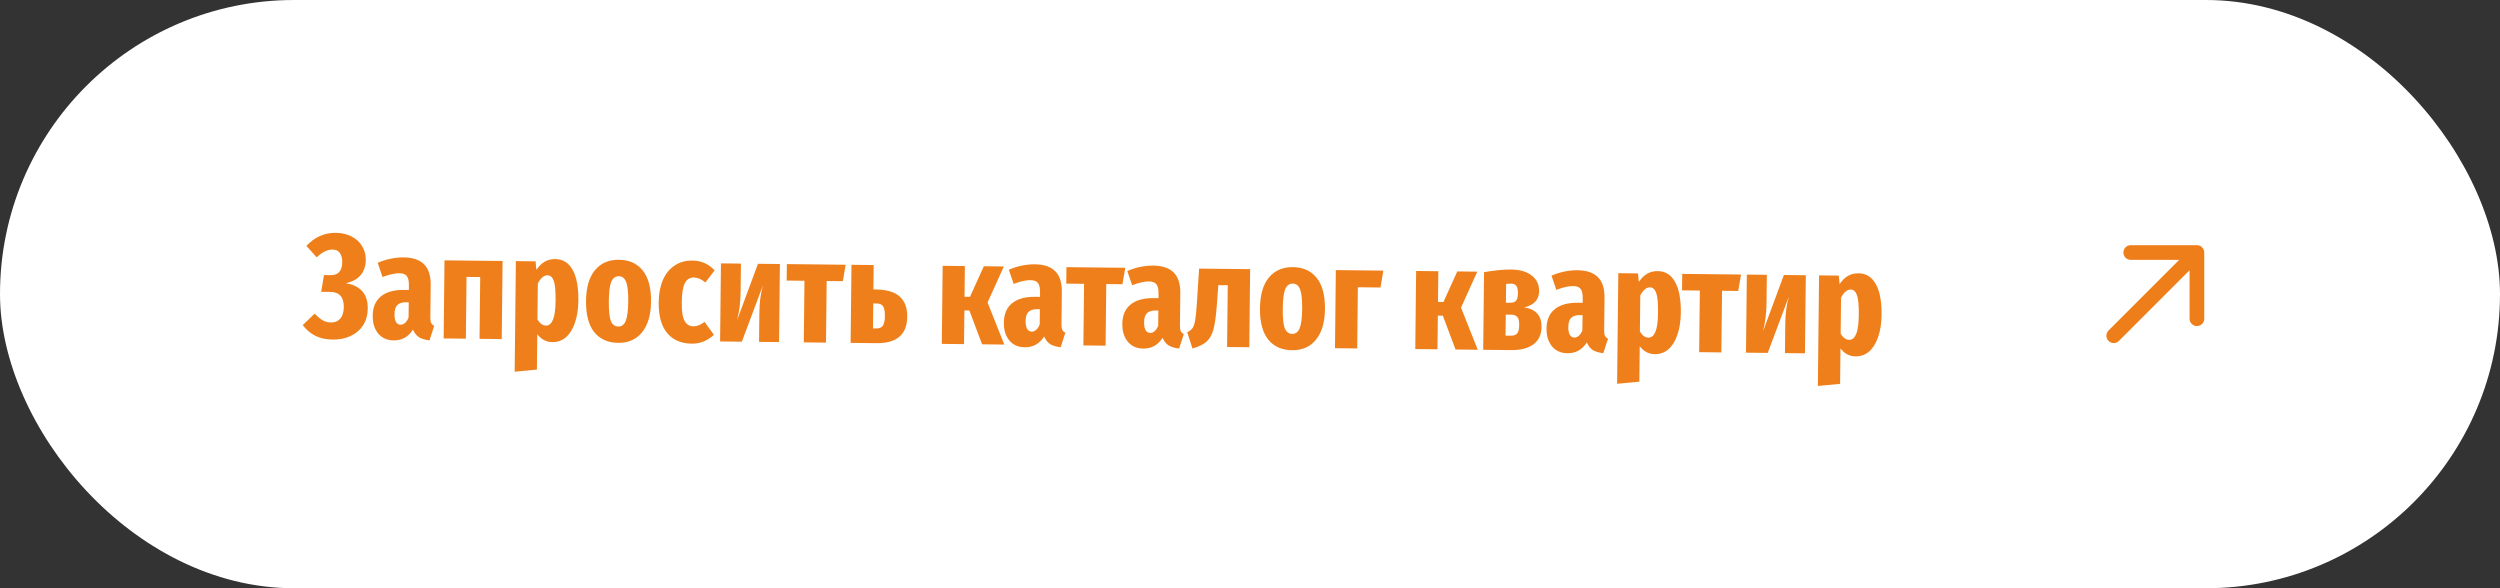 <?xml version="1.0" encoding="UTF-8"?> <svg xmlns="http://www.w3.org/2000/svg" width="340" height="80" viewBox="0 0 340 80" fill="none"><rect x="0" y="0" width="340" height="80" fill="#333333" stroke="none"/><rect width="340" height="80" rx="40" fill="white"></rect><path d="M45.249 46.182C44.343 46.172 43.558 46.004 42.895 45.676C42.245 45.349 41.67 44.863 41.171 44.218L42.788 42.655C43.197 43.073 43.567 43.377 43.898 43.567C44.243 43.758 44.615 43.855 45.015 43.859C45.548 43.865 45.97 43.69 46.281 43.333C46.591 42.963 46.75 42.445 46.758 41.779C46.773 40.405 46.16 39.712 44.92 39.698L43.68 39.685L44.065 37.409L45.005 37.419C45.512 37.425 45.894 37.275 46.15 36.971C46.407 36.668 46.538 36.229 46.545 35.656C46.55 35.149 46.448 34.741 46.238 34.432C46.028 34.11 45.69 33.946 45.223 33.941C44.53 33.934 43.813 34.286 43.072 34.998L41.669 33.442C42.788 32.241 44.122 31.649 45.668 31.666C46.495 31.675 47.213 31.843 47.823 32.169C48.446 32.483 48.921 32.922 49.248 33.485C49.589 34.036 49.756 34.657 49.748 35.351C49.739 36.164 49.512 36.848 49.066 37.403C48.62 37.945 47.936 38.318 47.013 38.521C47.998 38.665 48.748 39.027 49.262 39.606C49.776 40.171 50.027 40.961 50.016 41.974C50.006 42.827 49.798 43.578 49.391 44.227C48.984 44.863 48.419 45.35 47.695 45.689C46.985 46.028 46.169 46.192 45.249 46.182ZM58.526 43.187C58.523 43.52 58.56 43.768 58.638 43.928C58.717 44.089 58.855 44.218 59.054 44.313L58.413 46.286C57.84 46.227 57.368 46.088 56.997 45.871C56.639 45.64 56.363 45.29 56.168 44.822C55.544 45.815 54.666 46.305 53.532 46.293C52.652 46.283 51.956 45.976 51.442 45.37C50.929 44.751 50.678 43.941 50.689 42.941C50.701 41.782 51.071 40.906 51.797 40.313C52.524 39.708 53.581 39.413 54.967 39.428L55.607 39.435L55.613 38.875C55.62 38.235 55.525 37.794 55.328 37.552C55.144 37.297 54.805 37.166 54.312 37.161C53.699 37.154 52.937 37.326 52.026 37.676L51.367 35.748C51.917 35.501 52.499 35.314 53.114 35.188C53.742 35.061 54.336 35.001 54.896 35.007C56.149 35.021 57.079 35.338 57.685 35.958C58.292 36.564 58.589 37.494 58.575 38.748L58.526 43.187ZM54.475 44.163C54.702 44.166 54.91 44.081 55.098 43.91C55.287 43.739 55.443 43.493 55.566 43.175L55.589 41.115L55.229 41.111C54.682 41.105 54.281 41.234 54.025 41.498C53.782 41.749 53.657 42.154 53.651 42.714C53.646 43.181 53.716 43.541 53.859 43.796C54.004 44.038 54.209 44.16 54.475 44.163ZM65.216 46.081L65.308 37.681L63.448 37.661L63.356 46.06L60.336 46.027L60.452 35.408L68.352 35.494L68.236 46.114L65.216 46.081ZM75.522 35.233C76.562 35.244 77.35 35.739 77.886 36.718C78.422 37.684 78.68 39.074 78.66 40.887C78.648 42.034 78.49 43.039 78.188 43.902C77.898 44.752 77.491 45.408 76.966 45.869C76.441 46.317 75.825 46.537 75.119 46.529C74.292 46.52 73.609 46.159 73.07 45.446L73.018 50.266L69.994 50.553L70.159 35.514L72.838 35.543L72.946 36.705C73.298 36.188 73.682 35.812 74.098 35.577C74.514 35.342 74.989 35.227 75.522 35.233ZM74.263 44.279C74.663 44.284 74.973 44.027 75.192 43.51C75.424 42.992 75.547 42.12 75.56 40.893C75.575 39.573 75.491 38.672 75.31 38.19C75.129 37.695 74.844 37.445 74.458 37.441C73.978 37.436 73.54 37.804 73.146 38.547L73.092 43.447C73.419 43.997 73.81 44.274 74.263 44.279ZM84.182 35.327C85.569 35.342 86.643 35.828 87.406 36.783C88.183 37.738 88.561 39.155 88.54 41.035C88.52 42.835 88.112 44.224 87.314 45.202C86.53 46.167 85.445 46.642 84.058 46.627C82.672 46.611 81.591 46.126 80.814 45.171C80.051 44.203 79.68 42.785 79.701 40.919C79.721 39.092 80.123 37.703 80.906 36.752C81.704 35.787 82.796 35.312 84.182 35.327ZM84.158 37.567C83.691 37.562 83.348 37.818 83.129 38.336C82.924 38.84 82.814 39.713 82.8 40.953C82.787 42.232 82.877 43.127 83.071 43.636C83.279 44.145 83.616 44.402 84.083 44.407C84.549 44.412 84.885 44.162 85.091 43.658C85.31 43.14 85.426 42.255 85.44 41.001C85.454 39.735 85.357 38.847 85.149 38.338C84.955 37.829 84.624 37.572 84.158 37.567ZM94.164 35.436C94.778 35.443 95.33 35.556 95.821 35.775C96.312 35.993 96.768 36.325 97.19 36.77L95.932 38.416C95.39 37.97 94.872 37.744 94.379 37.739C93.832 37.733 93.423 37.982 93.151 38.486C92.879 38.976 92.736 39.861 92.722 41.141C92.709 42.354 92.839 43.196 93.114 43.665C93.389 44.135 93.78 44.373 94.287 44.378C94.553 44.381 94.8 44.337 95.028 44.246C95.256 44.156 95.517 43.998 95.813 43.775L97.094 45.529C96.218 46.346 95.214 46.749 94.081 46.736C92.641 46.72 91.526 46.242 90.736 45.3C89.947 44.344 89.562 42.953 89.582 41.127C89.595 39.94 89.786 38.922 90.155 38.073C90.538 37.21 91.072 36.556 91.757 36.11C92.442 35.651 93.244 35.426 94.164 35.436ZM105.951 46.526L103.231 46.496L103.273 42.676C103.282 41.877 103.323 41.184 103.396 40.598C103.482 39.999 103.602 39.407 103.755 38.822L100.891 46.471L97.932 46.438L98.048 35.819L100.768 35.849L100.725 39.708C100.71 41.068 100.55 42.347 100.243 43.543L103.087 35.874L106.067 35.907L105.951 46.526ZM115.011 36.004L114.626 38.24L112.427 38.216L112.335 46.596L109.315 46.563L109.407 38.183L106.987 38.157L107.011 35.917L115.011 36.004ZM119.104 39.369C120.584 39.386 121.667 39.704 122.354 40.325C123.054 40.946 123.397 41.863 123.384 43.076C123.357 45.503 121.964 46.701 119.204 46.671L115.684 46.632L115.801 36.013L118.82 36.046L118.784 39.366L119.104 39.369ZM119.186 44.67C119.586 44.675 119.874 44.558 120.05 44.32C120.239 44.069 120.338 43.63 120.344 43.003C120.351 42.363 120.27 41.916 120.099 41.66C119.942 41.405 119.643 41.275 119.203 41.27L118.763 41.266L118.726 44.666L119.186 44.67ZM136.522 36.24L134.308 41.136L136.585 46.861L133.566 46.828L131.836 42.229L131.156 42.221L131.106 46.801L128.086 46.768L128.202 36.149L131.222 36.182L131.176 40.361L131.916 40.37L133.802 36.21L136.522 36.24ZM144.361 44.126C144.358 44.459 144.395 44.706 144.473 44.867C144.551 45.028 144.69 45.156 144.889 45.252L144.247 47.225C143.675 47.165 143.203 47.027 142.832 46.809C142.474 46.579 142.198 46.229 142.003 45.76C141.379 46.753 140.5 47.244 139.367 47.231C138.487 47.222 137.79 46.914 137.277 46.308C136.764 45.69 136.512 44.88 136.523 43.88C136.536 42.72 136.906 41.844 137.632 41.252C138.359 40.647 139.415 40.352 140.802 40.367L141.442 40.374L141.448 39.814C141.455 39.174 141.36 38.733 141.163 38.49C140.979 38.235 140.64 38.105 140.147 38.099C139.534 38.093 138.772 38.264 137.861 38.614L137.202 36.687C137.751 36.44 138.334 36.253 138.948 36.126C139.576 36 140.17 35.94 140.73 35.946C141.984 35.959 142.914 36.276 143.52 36.896C144.127 37.503 144.423 38.433 144.41 39.686L144.361 44.126ZM140.31 45.102C140.537 45.104 140.745 45.02 140.933 44.848C141.122 44.677 141.278 44.432 141.401 44.113L141.424 42.053L141.064 42.05C140.517 42.044 140.116 42.173 139.859 42.436C139.617 42.687 139.492 43.093 139.486 43.652C139.481 44.119 139.55 44.48 139.694 44.735C139.838 44.976 140.044 45.099 140.31 45.102ZM153.036 36.42L152.651 38.656L150.452 38.632L150.36 47.011L147.34 46.978L147.432 38.599L145.012 38.573L145.036 36.333L153.036 36.42ZM160.473 44.302C160.47 44.635 160.507 44.882 160.585 45.043C160.664 45.204 160.802 45.332 161.001 45.428L160.36 47.401C159.787 47.341 159.315 47.203 158.944 46.985C158.587 46.755 158.31 46.405 158.115 45.936C157.491 46.929 156.613 47.42 155.479 47.407C154.599 47.398 153.903 47.09 153.389 46.485C152.876 45.866 152.625 45.056 152.636 44.056C152.648 42.896 153.018 42.02 153.745 41.428C154.471 40.823 155.528 40.528 156.914 40.543L157.554 40.55L157.56 39.99C157.567 39.35 157.472 38.909 157.275 38.667C157.091 38.411 156.752 38.281 156.259 38.276C155.646 38.269 154.884 38.441 153.973 38.791L153.314 36.863C153.864 36.616 154.446 36.429 155.061 36.302C155.689 36.176 156.283 36.116 156.843 36.122C158.096 36.136 159.026 36.452 159.632 37.072C160.239 37.679 160.536 38.609 160.522 39.862L160.473 44.302ZM156.423 45.278C156.649 45.28 156.857 45.196 157.045 45.025C157.234 44.853 157.39 44.608 157.513 44.29L157.536 42.23L157.176 42.226C156.629 42.22 156.228 42.349 155.972 42.613C155.729 42.863 155.604 43.269 155.598 43.829C155.593 44.295 155.663 44.656 155.807 44.911C155.951 45.153 156.156 45.275 156.423 45.278ZM170.019 36.606L169.903 47.225L166.883 47.192L166.975 38.793L165.675 38.779L165.695 38.799L165.484 41.557C165.375 43.035 165.216 44.141 165.008 44.872C164.8 45.589 164.488 46.126 164.071 46.481C163.667 46.837 163.037 47.144 162.18 47.401L161.464 45.193C161.773 45.036 162.008 44.852 162.171 44.641C162.333 44.416 162.457 44.057 162.542 43.565C162.628 43.072 162.702 42.34 162.766 41.367L163.079 36.53L170.019 36.606ZM175.837 36.329C177.223 36.345 178.298 36.83 179.061 37.785C179.837 38.74 180.215 40.157 180.195 42.037C180.175 43.837 179.766 45.226 178.969 46.204C178.185 47.169 177.1 47.644 175.713 47.629C174.327 47.614 173.245 47.128 172.469 46.173C171.706 45.205 171.335 43.787 171.355 41.921C171.375 40.094 171.777 38.705 172.561 37.754C173.358 36.789 174.45 36.314 175.837 36.329ZM175.812 38.569C175.346 38.564 175.003 38.821 174.784 39.338C174.578 39.843 174.469 40.715 174.455 41.955C174.441 43.235 174.531 44.129 174.726 44.638C174.934 45.147 175.271 45.404 175.737 45.409C176.204 45.414 176.54 45.164 176.746 44.66C176.965 44.142 177.081 43.257 177.095 42.004C177.109 40.737 177.012 39.849 176.804 39.34C176.609 38.831 176.279 38.574 175.812 38.569ZM184.579 47.386L181.559 47.353L181.675 36.733L188.135 36.804L187.75 39.1L184.67 39.066L184.579 47.386ZM200.912 36.944L198.699 41.84L200.976 47.565L197.956 47.532L196.227 42.933L195.547 42.925L195.496 47.505L192.477 47.472L192.593 36.853L195.613 36.886L195.567 41.065L196.307 41.074L198.192 36.914L200.912 36.944ZM207.278 41.813C208.077 41.916 208.674 42.196 209.069 42.653C209.464 43.097 209.657 43.693 209.649 44.44C209.637 45.52 209.262 46.322 208.523 46.847C207.797 47.373 206.787 47.629 205.494 47.614L201.714 47.573L201.83 37.014C203.286 36.763 204.514 36.643 205.514 36.654C206.701 36.667 207.631 36.937 208.305 37.465C208.993 37.992 209.332 38.703 209.322 39.596C209.309 40.756 208.628 41.495 207.278 41.813ZM205.453 38.573C205.333 38.572 205.126 38.583 204.833 38.607L204.805 41.166L205.425 41.173C205.745 41.177 205.992 41.093 206.167 40.921C206.343 40.737 206.433 40.398 206.439 39.904C206.444 39.384 206.368 39.037 206.21 38.862C206.065 38.673 205.813 38.577 205.453 38.573ZM205.496 45.654C205.869 45.658 206.143 45.561 206.319 45.363C206.508 45.165 206.605 44.78 206.612 44.206C206.617 43.66 206.528 43.292 206.344 43.103C206.172 42.901 205.894 42.798 205.507 42.794L204.787 42.786L204.756 45.646L205.496 45.654ZM218.165 44.933C218.162 45.266 218.199 45.513 218.277 45.674C218.356 45.835 218.494 45.963 218.693 46.059L218.051 48.032C217.479 47.972 217.007 47.834 216.636 47.616C216.278 47.386 216.002 47.036 215.807 46.567C215.183 47.56 214.304 48.051 213.171 48.038C212.291 48.029 211.594 47.721 211.081 47.115C210.568 46.496 210.317 45.687 210.328 44.687C210.34 43.527 210.71 42.651 211.436 42.059C212.163 41.454 213.22 41.158 214.606 41.174L215.246 41.181L215.252 40.621C215.259 39.981 215.164 39.54 214.967 39.297C214.783 39.042 214.444 38.912 213.951 38.906C213.338 38.9 212.576 39.071 211.665 39.421L211.006 37.494C211.556 37.247 212.138 37.06 212.752 36.933C213.381 36.807 213.975 36.746 214.535 36.753C215.788 36.766 216.718 37.083 217.324 37.703C217.931 38.31 218.228 39.24 218.214 40.493L218.165 44.933ZM214.114 45.908C214.341 45.911 214.549 45.827 214.737 45.655C214.926 45.484 215.082 45.239 215.205 44.92L215.228 42.861L214.868 42.857C214.321 42.851 213.92 42.98 213.664 43.243C213.421 43.494 213.296 43.9 213.29 44.459C213.285 44.926 213.355 45.287 213.498 45.542C213.642 45.783 213.848 45.906 214.114 45.908ZM225.455 36.872C226.494 36.883 227.282 37.379 227.818 38.358C228.355 39.324 228.613 40.713 228.593 42.527C228.58 43.673 228.423 44.678 228.12 45.542C227.831 46.392 227.423 47.047 226.898 47.508C226.373 47.956 225.758 48.176 225.051 48.168C224.224 48.159 223.542 47.798 223.003 47.086L222.95 51.906L219.927 52.193L220.091 37.153L222.771 37.183L222.878 38.344C223.231 37.828 223.615 37.452 224.031 37.216C224.447 36.981 224.921 36.866 225.455 36.872ZM224.196 45.919C224.596 45.923 224.905 45.666 225.124 45.149C225.356 44.631 225.479 43.759 225.493 42.533C225.507 41.213 225.424 40.312 225.242 39.83C225.061 39.334 224.777 39.085 224.39 39.081C223.91 39.075 223.473 39.444 223.078 40.186L223.025 45.086C223.352 45.636 223.742 45.914 224.196 45.919ZM236.781 37.336L236.396 39.572L234.197 39.548L234.105 47.927L231.085 47.894L231.177 39.515L228.757 39.488L228.781 37.248L236.781 37.336ZM245.474 48.051L242.754 48.022L242.796 44.202C242.805 43.402 242.846 42.709 242.919 42.123C243.005 41.524 243.125 40.932 243.278 40.347L240.414 47.996L237.454 47.964L237.571 37.344L240.29 37.374L240.248 41.234C240.233 42.594 240.073 43.872 239.766 45.069L242.61 37.4L245.59 37.432L245.474 48.051ZM252.758 37.17C253.798 37.182 254.586 37.677 255.121 38.656C255.658 39.622 255.916 41.012 255.896 42.825C255.883 43.972 255.726 44.977 255.423 45.84C255.134 46.69 254.726 47.346 254.201 47.807C253.676 48.255 253.061 48.474 252.354 48.467C251.527 48.458 250.845 48.097 250.306 47.384L250.253 52.204L247.23 52.491L247.394 37.452L250.074 37.481L250.181 38.642C250.534 38.126 250.918 37.75 251.334 37.515C251.75 37.279 252.224 37.165 252.758 37.17ZM251.499 46.217C251.899 46.222 252.208 45.965 252.427 45.447C252.659 44.93 252.782 44.058 252.796 42.831C252.81 41.511 252.727 40.61 252.545 40.128C252.364 39.633 252.08 39.383 251.693 39.379C251.213 39.374 250.776 39.742 250.381 40.485L250.328 45.384C250.655 45.935 251.045 46.212 251.499 46.217Z" fill="#EF7F1A"></path><path d="M286.761 44.95C286.37 45.34 286.37 45.973 286.761 46.364C287.151 46.755 287.784 46.755 288.175 46.364L287.468 45.657L286.761 44.95ZM299.781 34.343C299.781 33.791 299.334 33.343 298.781 33.343L289.781 33.343C289.229 33.343 288.781 33.791 288.781 34.343C288.781 34.895 289.229 35.343 289.781 35.343L297.781 35.343L297.781 43.343C297.781 43.895 298.229 44.343 298.781 44.343C299.334 44.343 299.781 43.895 299.781 43.343L299.781 34.343ZM287.468 45.657L288.175 46.364C288.179 46.36 288.183 46.355 288.188 46.351C288.192 46.347 288.196 46.343 288.2 46.338C288.205 46.334 288.209 46.33 288.213 46.325C288.218 46.321 288.222 46.317 288.226 46.312C288.231 46.308 288.235 46.304 288.239 46.299C288.244 46.295 288.248 46.291 288.253 46.286C288.257 46.282 288.261 46.277 288.266 46.273C288.27 46.269 288.275 46.264 288.279 46.26C288.284 46.255 288.288 46.251 288.293 46.246C288.297 46.242 288.302 46.237 288.306 46.233C288.311 46.228 288.315 46.223 288.32 46.219C288.325 46.214 288.329 46.21 288.334 46.205C288.338 46.2 288.343 46.196 288.348 46.191C288.352 46.187 288.357 46.182 288.362 46.177C288.366 46.173 288.371 46.168 288.376 46.163C288.38 46.159 288.385 46.154 288.39 46.149C288.394 46.145 288.399 46.14 288.404 46.135C288.409 46.13 288.413 46.126 288.418 46.121C288.423 46.116 288.428 46.111 288.432 46.106C288.437 46.102 288.442 46.097 288.447 46.092C288.452 46.087 288.457 46.082 288.461 46.077C288.466 46.072 288.471 46.068 288.476 46.063C288.481 46.058 288.486 46.053 288.491 46.048C288.496 46.043 288.501 46.038 288.506 46.033C288.511 46.028 288.516 46.023 288.52 46.018C288.525 46.013 288.53 46.008 288.535 46.003C288.54 45.998 288.545 45.993 288.551 45.988C288.556 45.983 288.561 45.978 288.566 45.973C288.571 45.968 288.576 45.963 288.581 45.958C288.586 45.953 288.591 45.948 288.596 45.943C288.601 45.938 288.606 45.932 288.612 45.927C288.617 45.922 288.622 45.917 288.627 45.912C288.632 45.907 288.637 45.901 288.643 45.896C288.648 45.891 288.653 45.886 288.658 45.88C288.664 45.875 288.669 45.87 288.674 45.865C288.679 45.86 288.685 45.854 288.69 45.849C288.695 45.844 288.7 45.838 288.706 45.833C288.711 45.828 288.716 45.822 288.722 45.817C288.727 45.812 288.732 45.806 288.738 45.801C288.743 45.796 288.749 45.79 288.754 45.785C288.759 45.779 288.765 45.774 288.77 45.769C288.776 45.763 288.781 45.758 288.786 45.752C288.792 45.747 288.797 45.742 288.803 45.736C288.808 45.73 288.814 45.725 288.819 45.72C288.825 45.714 288.83 45.709 288.836 45.703C288.841 45.697 288.847 45.692 288.852 45.686C288.858 45.681 288.864 45.675 288.869 45.67C288.875 45.664 288.88 45.658 288.886 45.653C288.892 45.647 288.897 45.642 288.903 45.636C288.908 45.63 288.914 45.625 288.92 45.619C288.925 45.614 288.931 45.608 288.937 45.602C288.942 45.596 288.948 45.591 288.954 45.585C288.96 45.579 288.965 45.574 288.971 45.568C288.977 45.562 288.982 45.556 288.988 45.551C288.994 45.545 289 45.539 289.006 45.533C289.011 45.528 289.017 45.522 289.023 45.516C289.029 45.51 289.035 45.504 289.04 45.498C289.046 45.493 289.052 45.487 289.058 45.481C289.064 45.475 289.07 45.469 289.076 45.463C289.081 45.457 289.087 45.452 289.093 45.446C289.099 45.44 289.105 45.434 289.111 45.428C289.117 45.422 289.123 45.416 289.129 45.41C289.135 45.404 289.141 45.398 289.147 45.392C289.153 45.386 289.159 45.38 289.165 45.374C289.171 45.368 289.177 45.362 289.183 45.356C289.189 45.35 289.195 45.344 289.201 45.338C289.207 45.332 289.213 45.326 289.219 45.32C289.225 45.314 289.231 45.308 289.237 45.301C289.244 45.295 289.25 45.289 289.256 45.283C289.262 45.277 289.268 45.271 289.274 45.265C289.28 45.258 289.286 45.252 289.293 45.246C289.299 45.24 289.305 45.234 289.311 45.228C289.317 45.221 289.324 45.215 289.33 45.209C289.336 45.203 289.342 45.197 289.349 45.19C289.355 45.184 289.361 45.178 289.367 45.172C289.374 45.165 289.38 45.159 289.386 45.153C289.392 45.146 289.399 45.14 289.405 45.134C289.411 45.127 289.418 45.121 289.424 45.115C289.43 45.108 289.437 45.102 289.443 45.096C289.449 45.089 289.456 45.083 289.462 45.077C289.469 45.07 289.475 45.064 289.481 45.057C289.488 45.051 289.494 45.045 289.501 45.038C289.507 45.032 289.513 45.025 289.52 45.019C289.526 45.013 289.533 45.006 289.539 45C289.546 44.993 289.552 44.987 289.559 44.98C289.565 44.974 289.572 44.967 289.578 44.961C289.585 44.954 289.591 44.948 289.598 44.941C289.604 44.934 289.611 44.928 289.617 44.921C289.624 44.915 289.631 44.908 289.637 44.902C289.644 44.895 289.65 44.889 289.657 44.882C289.663 44.875 289.67 44.869 289.677 44.862C289.683 44.855 289.69 44.849 289.697 44.842C289.703 44.836 289.71 44.829 289.717 44.822C289.723 44.816 289.73 44.809 289.737 44.802C289.743 44.796 289.75 44.789 289.757 44.782C289.763 44.776 289.77 44.769 289.777 44.762C289.784 44.755 289.79 44.749 289.797 44.742C289.804 44.735 289.81 44.728 289.817 44.722C289.824 44.715 289.831 44.708 289.838 44.701C289.844 44.694 289.851 44.688 289.858 44.681C289.865 44.674 289.872 44.667 289.878 44.66C289.885 44.654 289.892 44.647 289.899 44.64C289.906 44.633 289.913 44.626 289.92 44.619C289.926 44.612 289.933 44.606 289.94 44.599C289.947 44.592 289.954 44.585 289.961 44.578C289.968 44.571 289.975 44.564 289.982 44.557C289.988 44.55 289.995 44.543 290.002 44.536C290.009 44.529 290.016 44.523 290.023 44.516C290.03 44.509 290.037 44.502 290.044 44.495C290.051 44.488 290.058 44.481 290.065 44.474C290.072 44.467 290.079 44.46 290.086 44.453C290.093 44.446 290.1 44.439 290.107 44.432C290.114 44.425 290.121 44.417 290.128 44.41C290.135 44.403 290.143 44.396 290.15 44.389C290.157 44.382 290.164 44.375 290.171 44.368C290.178 44.361 290.185 44.354 290.192 44.347C290.199 44.34 290.206 44.332 290.214 44.325C290.221 44.318 290.228 44.311 290.235 44.304C290.242 44.297 290.249 44.289 290.256 44.282C290.264 44.275 290.271 44.268 290.278 44.261C290.285 44.254 290.292 44.246 290.3 44.239C290.307 44.232 290.314 44.225 290.321 44.218C290.328 44.21 290.336 44.203 290.343 44.196C290.35 44.189 290.357 44.181 290.365 44.174C290.372 44.167 290.379 44.16 290.387 44.152C290.394 44.145 290.401 44.138 290.408 44.13C290.416 44.123 290.423 44.116 290.43 44.109C290.438 44.101 290.445 44.094 290.452 44.087C290.46 44.079 290.467 44.072 290.474 44.065C290.482 44.057 290.489 44.05 290.496 44.043C290.504 44.035 290.511 44.028 290.518 44.02C290.526 44.013 290.533 44.006 290.541 43.998C290.548 43.991 290.555 43.983 290.563 43.976C290.57 43.969 290.578 43.961 290.585 43.954C290.592 43.946 290.6 43.939 290.607 43.931C290.615 43.924 290.622 43.917 290.63 43.909C290.637 43.902 290.645 43.894 290.652 43.887C290.66 43.879 290.667 43.872 290.675 43.864C290.682 43.857 290.69 43.849 290.697 43.842C290.705 43.834 290.712 43.827 290.72 43.819C290.727 43.812 290.735 43.804 290.742 43.797C290.75 43.789 290.757 43.782 290.765 43.774C290.772 43.766 290.78 43.759 290.788 43.751C290.795 43.744 290.803 43.736 290.81 43.729C290.818 43.721 290.825 43.713 290.833 43.706C290.841 43.698 290.848 43.691 290.856 43.683C290.863 43.675 290.871 43.668 290.879 43.66C290.886 43.653 290.894 43.645 290.902 43.637C290.909 43.63 290.917 43.622 290.925 43.614C290.932 43.607 290.94 43.599 290.948 43.591C290.955 43.584 290.963 43.576 290.971 43.568C290.978 43.56 290.986 43.553 290.994 43.545C291.001 43.537 291.009 43.53 291.017 43.522C291.025 43.514 291.032 43.507 291.04 43.499C291.048 43.491 291.056 43.483 291.063 43.475C291.071 43.468 291.079 43.46 291.087 43.452C291.094 43.444 291.102 43.437 291.11 43.429C291.118 43.421 291.125 43.413 291.133 43.406C291.141 43.398 291.149 43.39 291.157 43.382C291.164 43.374 291.172 43.367 291.18 43.359C291.188 43.351 291.196 43.343 291.203 43.335C291.211 43.328 291.219 43.32 291.227 43.312C291.235 43.304 291.243 43.296 291.251 43.288C291.258 43.28 291.266 43.273 291.274 43.265C291.282 43.257 291.29 43.249 291.298 43.241C291.306 43.233 291.314 43.225 291.321 43.217C291.329 43.209 291.337 43.202 291.345 43.194C291.353 43.186 291.361 43.178 291.369 43.17C291.377 43.162 291.385 43.154 291.393 43.146C291.401 43.138 291.409 43.13 291.416 43.122C291.424 43.114 291.432 43.106 291.44 43.099C291.448 43.091 291.456 43.083 291.464 43.075C291.472 43.067 291.48 43.059 291.488 43.051C291.496 43.043 291.504 43.035 291.512 43.027C291.52 43.019 291.528 43.011 291.536 43.003C291.544 42.995 291.552 42.987 291.56 42.979C291.568 42.971 291.576 42.963 291.584 42.955C291.592 42.947 291.6 42.939 291.608 42.931C291.616 42.922 291.624 42.914 291.632 42.906C291.64 42.898 291.649 42.89 291.657 42.882C291.665 42.874 291.673 42.866 291.681 42.858C291.689 42.85 291.697 42.842 291.705 42.834C291.713 42.826 291.721 42.818 291.729 42.809C291.737 42.801 291.745 42.793 291.754 42.785C291.762 42.777 291.77 42.769 291.778 42.761C291.786 42.753 291.794 42.745 291.802 42.736C291.81 42.728 291.819 42.72 291.827 42.712C291.835 42.704 291.843 42.696 291.851 42.688C291.859 42.68 291.867 42.671 291.876 42.663C291.884 42.655 291.892 42.647 291.9 42.639C291.908 42.631 291.916 42.622 291.925 42.614C291.933 42.606 291.941 42.598 291.949 42.59C291.957 42.581 291.966 42.573 291.974 42.565C291.982 42.557 291.99 42.549 291.998 42.541C292.007 42.532 292.015 42.524 292.023 42.516C292.031 42.508 292.039 42.499 292.048 42.491C292.056 42.483 292.064 42.475 292.072 42.467C292.081 42.458 292.089 42.45 292.097 42.442C292.105 42.434 292.114 42.425 292.122 42.417C292.13 42.409 292.138 42.401 292.147 42.392C292.155 42.384 292.163 42.376 292.171 42.367C292.18 42.359 292.188 42.351 292.196 42.343C292.205 42.334 292.213 42.326 292.221 42.318C292.229 42.309 292.238 42.301 292.246 42.293C292.254 42.285 292.263 42.276 292.271 42.268C292.279 42.26 292.288 42.251 292.296 42.243C292.304 42.235 292.312 42.226 292.321 42.218C292.329 42.21 292.337 42.201 292.346 42.193C292.354 42.185 292.362 42.176 292.371 42.168C292.379 42.16 292.387 42.151 292.396 42.143C292.404 42.135 292.413 42.126 292.421 42.118C292.429 42.11 292.438 42.101 292.446 42.093C292.454 42.084 292.463 42.076 292.471 42.068C292.479 42.059 292.488 42.051 292.496 42.043C292.505 42.034 292.513 42.026 292.521 42.017C292.53 42.009 292.538 42.001 292.547 41.992C292.555 41.984 292.563 41.976 292.572 41.967C292.58 41.959 292.588 41.95 292.597 41.942C292.605 41.934 292.614 41.925 292.622 41.917C292.631 41.908 292.639 41.9 292.647 41.892C292.656 41.883 292.664 41.875 292.673 41.866C292.681 41.858 292.69 41.849 292.698 41.841C292.706 41.833 292.715 41.824 292.723 41.816C292.732 41.807 292.74 41.799 292.749 41.79C292.757 41.782 292.766 41.773 292.774 41.765C292.782 41.756 292.791 41.748 292.799 41.739C292.808 41.731 292.816 41.723 292.825 41.714C292.833 41.706 292.842 41.697 292.85 41.689C292.859 41.68 292.867 41.672 292.876 41.663C292.884 41.655 292.892 41.646 292.901 41.638C292.909 41.629 292.918 41.621 292.926 41.612C292.935 41.604 292.943 41.595 292.952 41.587C292.96 41.578 292.969 41.57 292.977 41.561C292.986 41.553 292.994 41.544 293.003 41.536C293.011 41.527 293.02 41.519 293.028 41.51C293.037 41.502 293.045 41.493 293.054 41.485C293.062 41.476 293.071 41.468 293.08 41.459C293.088 41.451 293.097 41.442 293.105 41.434C293.114 41.425 293.122 41.417 293.131 41.408C293.139 41.4 293.148 41.391 293.156 41.383C293.165 41.374 293.173 41.365 293.182 41.357C293.19 41.349 293.199 41.34 293.207 41.331C293.216 41.323 293.225 41.314 293.233 41.306C293.242 41.297 293.25 41.289 293.259 41.28C293.267 41.272 293.276 41.263 293.284 41.254C293.293 41.246 293.302 41.237 293.31 41.229C293.319 41.22 293.327 41.212 293.336 41.203C293.344 41.194 293.353 41.186 293.361 41.177C293.37 41.169 293.379 41.16 293.387 41.152C293.396 41.143 293.404 41.135 293.413 41.126C293.421 41.117 293.43 41.109 293.439 41.1C293.447 41.092 293.456 41.083 293.464 41.075C293.473 41.066 293.481 41.057 293.49 41.049C293.499 41.04 293.507 41.032 293.516 41.023C293.524 41.014 293.533 41.006 293.542 40.997C293.55 40.989 293.559 40.98 293.567 40.971C293.576 40.963 293.585 40.954 293.593 40.946C293.602 40.937 293.61 40.928 293.619 40.92C293.627 40.911 293.636 40.903 293.645 40.894C293.653 40.886 293.662 40.877 293.67 40.868C293.679 40.86 293.688 40.851 293.696 40.843C293.705 40.834 293.713 40.825 293.722 40.817C293.731 40.808 293.739 40.8 293.748 40.791C293.757 40.782 293.765 40.774 293.774 40.765C293.782 40.757 293.791 40.748 293.8 40.739C293.808 40.731 293.817 40.722 293.825 40.713C293.834 40.705 293.843 40.696 293.851 40.688C293.86 40.679 293.868 40.67 293.877 40.662C293.886 40.653 293.894 40.645 293.903 40.636C293.912 40.627 293.92 40.619 293.929 40.61C293.937 40.601 293.946 40.593 293.955 40.584C293.963 40.576 293.972 40.567 293.98 40.558C293.989 40.55 293.998 40.541 294.006 40.532C294.015 40.524 294.024 40.515 294.032 40.507C294.041 40.498 294.049 40.489 294.058 40.481C294.067 40.472 294.075 40.464 294.084 40.455C294.093 40.446 294.101 40.438 294.11 40.429C294.118 40.42 294.127 40.412 294.136 40.403C294.144 40.395 294.153 40.386 294.162 40.377C294.17 40.369 294.179 40.36 294.187 40.351C294.196 40.343 294.205 40.334 294.213 40.326C294.222 40.317 294.231 40.308 294.239 40.3C294.248 40.291 294.256 40.282 294.265 40.274C294.274 40.265 294.282 40.257 294.291 40.248C294.3 40.239 294.308 40.231 294.317 40.222C294.325 40.214 294.334 40.205 294.343 40.196C294.351 40.188 294.36 40.179 294.368 40.17C294.377 40.162 294.386 40.153 294.394 40.145C294.403 40.136 294.412 40.127 294.42 40.119C294.429 40.11 294.437 40.101 294.446 40.093C294.455 40.084 294.463 40.076 294.472 40.067C294.481 40.058 294.489 40.05 294.498 40.041C294.506 40.032 294.515 40.024 294.524 40.015C294.532 40.007 294.541 39.998 294.549 39.989C294.558 39.981 294.567 39.972 294.575 39.964C294.584 39.955 294.592 39.946 294.601 39.938C294.61 39.929 294.618 39.92 294.627 39.912C294.636 39.903 294.644 39.895 294.653 39.886C294.661 39.877 294.67 39.869 294.679 39.86C294.687 39.852 294.696 39.843 294.704 39.834C294.713 39.826 294.722 39.817 294.73 39.809C294.739 39.8 294.747 39.791 294.756 39.783C294.765 39.774 294.773 39.766 294.782 39.757C294.79 39.748 294.799 39.74 294.807 39.731C294.816 39.723 294.825 39.714 294.833 39.706C294.842 39.697 294.85 39.688 294.859 39.68C294.868 39.671 294.876 39.663 294.885 39.654C294.893 39.645 294.902 39.637 294.911 39.628C294.919 39.62 294.928 39.611 294.936 39.603C294.945 39.594 294.953 39.586 294.962 39.577C294.971 39.568 294.979 39.56 294.988 39.551C294.996 39.543 295.005 39.534 295.013 39.526C295.022 39.517 295.03 39.508 295.039 39.5C295.048 39.491 295.056 39.483 295.065 39.474C295.073 39.465 295.082 39.457 295.09 39.448C295.099 39.44 295.108 39.431 295.116 39.423C295.125 39.414 295.133 39.406 295.142 39.397C295.15 39.389 295.159 39.38 295.167 39.371C295.176 39.363 295.184 39.354 295.193 39.346C295.201 39.337 295.21 39.329 295.219 39.32C295.227 39.312 295.236 39.303 295.244 39.295C295.253 39.286 295.261 39.278 295.27 39.269C295.278 39.261 295.287 39.252 295.295 39.243C295.304 39.235 295.312 39.227 295.321 39.218C295.329 39.209 295.338 39.201 295.346 39.193C295.355 39.184 295.363 39.175 295.372 39.167C295.38 39.158 295.389 39.15 295.397 39.141C295.406 39.133 295.414 39.124 295.423 39.116C295.431 39.108 295.44 39.099 295.448 39.09C295.457 39.082 295.465 39.074 295.474 39.065C295.482 39.056 295.491 39.048 295.499 39.04C295.508 39.031 295.516 39.023 295.525 39.014C295.533 39.006 295.542 38.997 295.55 38.989C295.559 38.98 295.567 38.972 295.575 38.963C295.584 38.955 295.592 38.946 295.601 38.938C295.609 38.929 295.618 38.921 295.626 38.913C295.635 38.904 295.643 38.896 295.652 38.887C295.66 38.879 295.668 38.87 295.677 38.862C295.685 38.854 295.694 38.845 295.702 38.837C295.711 38.828 295.719 38.82 295.727 38.811C295.736 38.803 295.744 38.795 295.753 38.786C295.761 38.778 295.769 38.769 295.778 38.761C295.786 38.752 295.795 38.744 295.803 38.736C295.812 38.727 295.82 38.719 295.828 38.711C295.837 38.702 295.845 38.694 295.853 38.685C295.862 38.677 295.87 38.669 295.879 38.66C295.887 38.652 295.895 38.644 295.904 38.635C295.912 38.627 295.92 38.618 295.929 38.61C295.937 38.602 295.946 38.593 295.954 38.585C295.962 38.577 295.971 38.568 295.979 38.56C295.987 38.551 295.996 38.543 296.004 38.535C296.012 38.526 296.021 38.518 296.029 38.51C296.037 38.502 296.046 38.493 296.054 38.485C296.062 38.477 296.071 38.468 296.079 38.46C296.087 38.452 296.096 38.443 296.104 38.435C296.112 38.427 296.121 38.418 296.129 38.41C296.137 38.402 296.145 38.394 296.154 38.385C296.162 38.377 296.17 38.369 296.179 38.36C296.187 38.352 296.195 38.344 296.203 38.336C296.212 38.327 296.22 38.319 296.228 38.311C296.236 38.302 296.245 38.294 296.253 38.286C296.261 38.278 296.269 38.269 296.278 38.261C296.286 38.253 296.294 38.245 296.302 38.236C296.311 38.228 296.319 38.22 296.327 38.212C296.335 38.203 296.344 38.195 296.352 38.187C296.36 38.179 296.368 38.171 296.376 38.162C296.385 38.154 296.393 38.146 296.401 38.138C296.409 38.13 296.417 38.121 296.426 38.113C296.434 38.105 296.442 38.097 296.45 38.089C296.458 38.081 296.467 38.072 296.475 38.064C296.483 38.056 296.491 38.048 296.499 38.04C296.507 38.032 296.515 38.023 296.524 38.015C296.532 38.007 296.54 37.999 296.548 37.991C296.556 37.983 296.564 37.974 296.572 37.966C296.581 37.958 296.589 37.95 296.597 37.942C296.605 37.934 296.613 37.926 296.621 37.918C296.629 37.91 296.637 37.901 296.645 37.893C296.654 37.885 296.662 37.877 296.67 37.869C296.678 37.861 296.686 37.853 296.694 37.845C296.702 37.837 296.71 37.829 296.718 37.821C296.726 37.813 296.734 37.805 296.742 37.797C296.75 37.788 296.758 37.78 296.766 37.772C296.775 37.764 296.783 37.756 296.791 37.748C296.799 37.74 296.807 37.732 296.815 37.724C296.823 37.716 296.831 37.708 296.839 37.7C296.847 37.692 296.855 37.684 296.863 37.676C296.871 37.668 296.879 37.66 296.887 37.652C296.895 37.644 296.903 37.636 296.911 37.628C296.919 37.62 296.926 37.612 296.934 37.604C296.942 37.596 296.95 37.589 296.958 37.581C296.966 37.573 296.974 37.565 296.982 37.557C296.99 37.549 296.998 37.541 297.006 37.533C297.014 37.525 297.022 37.517 297.03 37.509C297.038 37.501 297.045 37.493 297.053 37.486C297.061 37.478 297.069 37.47 297.077 37.462C297.085 37.454 297.093 37.446 297.101 37.438C297.108 37.43 297.116 37.422 297.124 37.415C297.132 37.407 297.14 37.399 297.148 37.391C297.156 37.383 297.163 37.375 297.171 37.368C297.179 37.36 297.187 37.352 297.195 37.344C297.203 37.336 297.21 37.328 297.218 37.321C297.226 37.313 297.234 37.305 297.242 37.297C297.249 37.289 297.257 37.282 297.265 37.274C297.273 37.266 297.28 37.258 297.288 37.251C297.296 37.243 297.304 37.235 297.311 37.227C297.319 37.22 297.327 37.212 297.335 37.204C297.342 37.197 297.35 37.189 297.358 37.181C297.366 37.173 297.373 37.166 297.381 37.158C297.389 37.15 297.396 37.142 297.404 37.135C297.412 37.127 297.419 37.119 297.427 37.112C297.435 37.104 297.442 37.096 297.45 37.089C297.458 37.081 297.465 37.073 297.473 37.066C297.481 37.058 297.488 37.05 297.496 37.043C297.504 37.035 297.511 37.028 297.519 37.02C297.526 37.012 297.534 37.005 297.542 36.997C297.549 36.99 297.557 36.982 297.564 36.974C297.572 36.967 297.58 36.959 297.587 36.952C297.595 36.944 297.602 36.937 297.61 36.929C297.617 36.921 297.625 36.914 297.633 36.906C297.64 36.899 297.648 36.891 297.655 36.884C297.663 36.876 297.67 36.869 297.678 36.861C297.685 36.854 297.693 36.846 297.7 36.839C297.708 36.831 297.715 36.824 297.723 36.816C297.73 36.809 297.738 36.801 297.745 36.794C297.752 36.786 297.76 36.779 297.767 36.772C297.775 36.764 297.782 36.757 297.79 36.749C297.797 36.742 297.805 36.734 297.812 36.727C297.819 36.719 297.827 36.712 297.834 36.705C297.842 36.697 297.849 36.69 297.856 36.683C297.864 36.675 297.871 36.668 297.878 36.66C297.886 36.653 297.893 36.646 297.9 36.638C297.908 36.631 297.915 36.624 297.922 36.616C297.93 36.609 297.937 36.602 297.944 36.594C297.952 36.587 297.959 36.58 297.966 36.572C297.974 36.565 297.981 36.558 297.988 36.551C297.995 36.543 298.003 36.536 298.01 36.529C298.017 36.522 298.024 36.514 298.032 36.507C298.039 36.5 298.046 36.493 298.053 36.485C298.061 36.478 298.068 36.471 298.075 36.464C298.082 36.457 298.089 36.449 298.097 36.442C298.104 36.435 298.111 36.428 298.118 36.421C298.125 36.413 298.133 36.406 298.14 36.399C298.147 36.392 298.154 36.385 298.161 36.378C298.168 36.371 298.175 36.364 298.182 36.356C298.19 36.349 298.197 36.342 298.204 36.335C298.211 36.328 298.218 36.321 298.225 36.314C298.232 36.307 298.239 36.3 298.246 36.293C298.253 36.285 298.26 36.279 298.267 36.272C298.274 36.264 298.281 36.257 298.288 36.25C298.296 36.243 298.303 36.236 298.31 36.229C298.317 36.222 298.324 36.215 298.33 36.208C298.337 36.201 298.344 36.194 298.351 36.187C298.358 36.181 298.365 36.173 298.372 36.167C298.379 36.16 298.386 36.153 298.393 36.146C298.4 36.139 298.407 36.132 298.414 36.125C298.421 36.118 298.428 36.111 298.435 36.104C298.441 36.097 298.448 36.091 298.455 36.084C298.462 36.077 298.469 36.07 298.476 36.063C298.483 36.056 298.489 36.05 298.496 36.043C298.503 36.036 298.51 36.029 298.517 36.022C298.523 36.015 298.53 36.009 298.537 36.002C298.544 35.995 298.551 35.988 298.557 35.981C298.564 35.975 298.571 35.968 298.578 35.961C298.584 35.955 298.591 35.948 298.598 35.941C298.605 35.934 298.611 35.928 298.618 35.921C298.625 35.914 298.631 35.907 298.638 35.901C298.645 35.894 298.651 35.887 298.658 35.881C298.665 35.874 298.671 35.867 298.678 35.861C298.685 35.854 298.691 35.847 298.698 35.841C298.705 35.834 298.711 35.828 298.718 35.821C298.724 35.815 298.731 35.808 298.738 35.801C298.744 35.795 298.751 35.788 298.757 35.782C298.764 35.775 298.77 35.769 298.777 35.762C298.783 35.755 298.79 35.749 298.796 35.742C298.803 35.736 298.809 35.729 298.816 35.723C298.822 35.716 298.829 35.71 298.835 35.703C298.842 35.697 298.848 35.691 298.855 35.684C298.861 35.678 298.868 35.671 298.874 35.665C298.88 35.658 298.887 35.652 298.893 35.646C298.9 35.639 298.906 35.633 298.912 35.626C298.919 35.62 298.925 35.614 298.932 35.607C298.938 35.601 298.944 35.595 298.951 35.588C298.957 35.582 298.963 35.576 298.97 35.569C298.976 35.563 298.982 35.557 298.988 35.55C298.995 35.544 299.001 35.538 299.007 35.532C299.014 35.525 299.02 35.519 299.026 35.513C299.032 35.507 299.039 35.5 299.045 35.494C299.051 35.488 299.057 35.482 299.063 35.475C299.07 35.469 299.076 35.463 299.082 35.457C299.088 35.451 299.094 35.445 299.1 35.438C299.107 35.432 299.113 35.426 299.119 35.42C299.125 35.414 299.131 35.408 299.137 35.402C299.143 35.396 299.149 35.389 299.155 35.383C299.162 35.377 299.168 35.371 299.174 35.365C299.18 35.359 299.186 35.353 299.192 35.347C299.198 35.341 299.204 35.335 299.21 35.329C299.216 35.323 299.222 35.317 299.228 35.311C299.234 35.305 299.24 35.299 299.246 35.293C299.252 35.287 299.258 35.281 299.264 35.275C299.269 35.269 299.275 35.263 299.281 35.258C299.287 35.252 299.293 35.246 299.299 35.24C299.305 35.234 299.311 35.228 299.317 35.222C299.322 35.216 299.328 35.211 299.334 35.205C299.34 35.199 299.346 35.193 299.352 35.187C299.357 35.181 299.363 35.176 299.369 35.17C299.375 35.164 299.381 35.158 299.386 35.153C299.392 35.147 299.398 35.141 299.404 35.135C299.409 35.13 299.415 35.124 299.421 35.118C299.426 35.112 299.432 35.107 299.438 35.101C299.443 35.095 299.449 35.09 299.455 35.084C299.46 35.078 299.466 35.073 299.472 35.067C299.477 35.062 299.483 35.056 299.489 35.05L298.781 34.343L298.074 33.636C298.069 33.642 298.063 33.647 298.058 33.653C298.052 33.658 298.046 33.664 298.041 33.67C298.035 33.675 298.029 33.681 298.024 33.687C298.018 33.693 298.012 33.698 298.007 33.704C298.001 33.71 297.995 33.715 297.989 33.721C297.984 33.727 297.978 33.733 297.972 33.738C297.966 33.744 297.961 33.75 297.955 33.756C297.949 33.761 297.943 33.767 297.937 33.773C297.932 33.779 297.926 33.785 297.92 33.791C297.914 33.796 297.908 33.802 297.902 33.808C297.897 33.814 297.891 33.82 297.885 33.826C297.879 33.831 297.873 33.837 297.867 33.843C297.861 33.849 297.855 33.855 297.849 33.861C297.843 33.867 297.837 33.873 297.831 33.879C297.826 33.885 297.82 33.891 297.814 33.897C297.808 33.903 297.802 33.909 297.796 33.915C297.79 33.921 297.784 33.927 297.778 33.933C297.772 33.939 297.765 33.945 297.759 33.951C297.753 33.957 297.747 33.963 297.741 33.969C297.735 33.975 297.729 33.981 297.723 33.987C297.717 33.994 297.711 34 297.705 34.006C297.698 34.012 297.692 34.018 297.686 34.024C297.68 34.03 297.674 34.036 297.668 34.043C297.662 34.049 297.655 34.055 297.649 34.061C297.643 34.068 297.637 34.074 297.631 34.08C297.624 34.086 297.618 34.092 297.612 34.099C297.606 34.105 297.599 34.111 297.593 34.117C297.587 34.124 297.581 34.13 297.574 34.136C297.568 34.142 297.562 34.149 297.555 34.155C297.549 34.161 297.543 34.168 297.536 34.174C297.53 34.18 297.524 34.187 297.517 34.193C297.511 34.199 297.505 34.206 297.498 34.212C297.492 34.219 297.485 34.225 297.479 34.231C297.473 34.238 297.466 34.244 297.46 34.251C297.453 34.257 297.447 34.264 297.441 34.27C297.434 34.276 297.428 34.283 297.421 34.289C297.415 34.296 297.408 34.302 297.402 34.309C297.395 34.315 297.389 34.322 297.382 34.328C297.376 34.335 297.369 34.341 297.363 34.348C297.356 34.354 297.35 34.361 297.343 34.367C297.336 34.374 297.33 34.38 297.323 34.387C297.317 34.394 297.31 34.4 297.304 34.407C297.297 34.413 297.29 34.42 297.284 34.427C297.277 34.433 297.27 34.44 297.264 34.447C297.257 34.453 297.251 34.46 297.244 34.467C297.237 34.473 297.231 34.48 297.224 34.487C297.217 34.493 297.21 34.5 297.204 34.507C297.197 34.513 297.19 34.52 297.184 34.527C297.177 34.533 297.17 34.54 297.163 34.547C297.157 34.554 297.15 34.56 297.143 34.567C297.136 34.574 297.13 34.581 297.123 34.588C297.116 34.594 297.109 34.601 297.102 34.608C297.096 34.615 297.089 34.622 297.082 34.628C297.075 34.635 297.068 34.642 297.061 34.649C297.055 34.656 297.048 34.663 297.041 34.669C297.034 34.676 297.027 34.683 297.02 34.69C297.013 34.697 297.007 34.704 297 34.711C296.993 34.718 296.986 34.725 296.979 34.732C296.972 34.739 296.965 34.745 296.958 34.752C296.951 34.759 296.944 34.766 296.937 34.773C296.93 34.78 296.923 34.787 296.916 34.794C296.909 34.801 296.902 34.808 296.895 34.815C296.888 34.822 296.881 34.829 296.874 34.836C296.867 34.843 296.86 34.85 296.853 34.857C296.846 34.864 296.839 34.871 296.832 34.878C296.825 34.886 296.818 34.892 296.811 34.9C296.804 34.907 296.797 34.914 296.79 34.921C296.782 34.928 296.775 34.935 296.768 34.942C296.761 34.949 296.754 34.956 296.747 34.964C296.74 34.971 296.733 34.978 296.725 34.985C296.718 34.992 296.711 34.999 296.704 35.006C296.697 35.014 296.69 35.021 296.682 35.028C296.675 35.035 296.668 35.042 296.661 35.05C296.654 35.057 296.646 35.064 296.639 35.071C296.632 35.078 296.625 35.086 296.618 35.093C296.61 35.1 296.603 35.107 296.596 35.115C296.589 35.122 296.581 35.129 296.574 35.136C296.567 35.144 296.559 35.151 296.552 35.158C296.545 35.166 296.538 35.173 296.53 35.18C296.523 35.188 296.516 35.195 296.508 35.202C296.501 35.209 296.494 35.217 296.486 35.224C296.479 35.231 296.472 35.239 296.464 35.246C296.457 35.254 296.449 35.261 296.442 35.268C296.435 35.276 296.427 35.283 296.42 35.291C296.413 35.298 296.405 35.305 296.398 35.313C296.39 35.32 296.383 35.328 296.375 35.335C296.368 35.342 296.361 35.35 296.353 35.357C296.346 35.365 296.338 35.372 296.331 35.38C296.323 35.387 296.316 35.395 296.308 35.402C296.301 35.41 296.293 35.417 296.286 35.425C296.278 35.432 296.271 35.44 296.263 35.447C296.256 35.455 296.248 35.462 296.241 35.469C296.233 35.477 296.226 35.485 296.218 35.492C296.211 35.5 296.203 35.507 296.196 35.515C296.188 35.522 296.181 35.53 296.173 35.538C296.165 35.545 296.158 35.553 296.15 35.56C296.143 35.568 296.135 35.575 296.127 35.583C296.12 35.591 296.112 35.598 296.105 35.606C296.097 35.613 296.089 35.621 296.082 35.629C296.074 35.636 296.066 35.644 296.059 35.652C296.051 35.659 296.044 35.667 296.036 35.675C296.028 35.682 296.021 35.69 296.013 35.697C296.005 35.705 295.998 35.713 295.99 35.721C295.982 35.728 295.974 35.736 295.967 35.744C295.959 35.751 295.951 35.759 295.944 35.767C295.936 35.775 295.928 35.782 295.92 35.79C295.913 35.798 295.905 35.806 295.897 35.813C295.889 35.821 295.882 35.829 295.874 35.837C295.866 35.844 295.858 35.852 295.851 35.86C295.843 35.867 295.835 35.875 295.827 35.883C295.82 35.891 295.812 35.899 295.804 35.907C295.796 35.914 295.788 35.922 295.781 35.93C295.773 35.938 295.765 35.946 295.757 35.953C295.749 35.961 295.741 35.969 295.734 35.977C295.726 35.985 295.718 35.993 295.71 36C295.702 36.008 295.694 36.016 295.686 36.024C295.679 36.032 295.671 36.04 295.663 36.048C295.655 36.056 295.647 36.063 295.639 36.071C295.631 36.079 295.623 36.087 295.615 36.095C295.608 36.103 295.6 36.111 295.592 36.119C295.584 36.127 295.576 36.135 295.568 36.142C295.56 36.151 295.552 36.158 295.544 36.166C295.536 36.174 295.528 36.182 295.52 36.19C295.512 36.198 295.504 36.206 295.496 36.214C295.488 36.222 295.48 36.23 295.472 36.238C295.464 36.246 295.456 36.254 295.448 36.262C295.44 36.27 295.432 36.278 295.424 36.286C295.416 36.294 295.408 36.302 295.4 36.31C295.392 36.318 295.384 36.326 295.376 36.334C295.368 36.342 295.36 36.35 295.352 36.358C295.344 36.366 295.336 36.374 295.328 36.382C295.32 36.39 295.312 36.398 295.304 36.407C295.296 36.414 295.288 36.423 295.28 36.431C295.272 36.439 295.264 36.447 295.256 36.455C295.247 36.463 295.239 36.471 295.231 36.479C295.223 36.487 295.215 36.495 295.207 36.504C295.199 36.512 295.191 36.52 295.183 36.528C295.175 36.536 295.166 36.544 295.158 36.552C295.15 36.56 295.142 36.568 295.134 36.577C295.126 36.585 295.118 36.593 295.109 36.601C295.101 36.609 295.093 36.617 295.085 36.626C295.077 36.634 295.069 36.642 295.06 36.65C295.052 36.658 295.044 36.666 295.036 36.675C295.028 36.683 295.02 36.691 295.011 36.699C295.003 36.707 294.995 36.715 294.987 36.724C294.979 36.732 294.97 36.74 294.962 36.748C294.954 36.756 294.946 36.765 294.938 36.773C294.929 36.781 294.921 36.789 294.913 36.797C294.905 36.806 294.896 36.814 294.888 36.822C294.88 36.83 294.872 36.839 294.863 36.847C294.855 36.855 294.847 36.863 294.839 36.872C294.83 36.88 294.822 36.888 294.814 36.897C294.806 36.905 294.797 36.913 294.789 36.921C294.781 36.929 294.773 36.938 294.764 36.946C294.756 36.954 294.748 36.963 294.739 36.971C294.731 36.979 294.723 36.987 294.715 36.996C294.706 37.004 294.698 37.012 294.69 37.021C294.681 37.029 294.673 37.037 294.665 37.046C294.656 37.054 294.648 37.062 294.64 37.071C294.631 37.079 294.623 37.087 294.615 37.096C294.606 37.104 294.598 37.112 294.59 37.121C294.581 37.129 294.573 37.137 294.565 37.146C294.556 37.154 294.548 37.162 294.54 37.171C294.531 37.179 294.523 37.187 294.515 37.196C294.506 37.204 294.498 37.212 294.49 37.221C294.481 37.229 294.473 37.238 294.464 37.246C294.456 37.254 294.448 37.263 294.439 37.271C294.431 37.28 294.422 37.288 294.414 37.296C294.406 37.305 294.397 37.313 294.389 37.322C294.38 37.33 294.372 37.338 294.364 37.347C294.355 37.355 294.347 37.364 294.338 37.372C294.33 37.38 294.322 37.389 294.313 37.397C294.305 37.406 294.296 37.414 294.288 37.422C294.279 37.431 294.271 37.439 294.263 37.448C294.254 37.456 294.246 37.465 294.237 37.473C294.229 37.481 294.22 37.49 294.212 37.498C294.204 37.507 294.195 37.515 294.187 37.524C294.178 37.532 294.17 37.541 294.161 37.549C294.153 37.558 294.144 37.566 294.136 37.575C294.127 37.583 294.119 37.592 294.11 37.6C294.102 37.608 294.094 37.617 294.085 37.625C294.077 37.634 294.068 37.642 294.06 37.651C294.051 37.659 294.043 37.668 294.034 37.676C294.026 37.685 294.017 37.693 294.009 37.702C294 37.71 293.992 37.719 293.983 37.727C293.975 37.736 293.966 37.744 293.958 37.753C293.949 37.761 293.941 37.77 293.932 37.778C293.924 37.787 293.915 37.795 293.907 37.804C293.898 37.812 293.89 37.821 293.881 37.829C293.873 37.838 293.864 37.846 293.856 37.855C293.847 37.863 293.838 37.872 293.83 37.88C293.821 37.889 293.813 37.898 293.804 37.906C293.796 37.915 293.787 37.923 293.779 37.932C293.77 37.94 293.762 37.949 293.753 37.957C293.745 37.966 293.736 37.974 293.727 37.983C293.719 37.992 293.71 38 293.702 38.009C293.693 38.017 293.685 38.026 293.676 38.034C293.668 38.043 293.659 38.051 293.651 38.06C293.642 38.069 293.633 38.077 293.625 38.086C293.616 38.094 293.608 38.103 293.599 38.111C293.591 38.12 293.582 38.128 293.573 38.137C293.565 38.145 293.556 38.154 293.548 38.163C293.539 38.171 293.531 38.18 293.522 38.188C293.513 38.197 293.505 38.206 293.496 38.214C293.488 38.223 293.479 38.231 293.471 38.24C293.462 38.248 293.453 38.257 293.445 38.266C293.436 38.274 293.428 38.283 293.419 38.291C293.41 38.3 293.402 38.309 293.393 38.317C293.385 38.326 293.376 38.334 293.367 38.343C293.359 38.352 293.35 38.36 293.342 38.369C293.333 38.377 293.325 38.386 293.316 38.395C293.307 38.403 293.299 38.412 293.29 38.42C293.282 38.429 293.273 38.438 293.264 38.446C293.256 38.455 293.247 38.463 293.239 38.472C293.23 38.48 293.221 38.489 293.213 38.498C293.204 38.506 293.195 38.515 293.187 38.524C293.178 38.532 293.17 38.541 293.161 38.549C293.152 38.558 293.144 38.567 293.135 38.575C293.127 38.584 293.118 38.592 293.109 38.601C293.101 38.61 293.092 38.618 293.084 38.627C293.075 38.636 293.066 38.644 293.058 38.653C293.049 38.661 293.04 38.67 293.032 38.679C293.023 38.687 293.015 38.696 293.006 38.704C292.997 38.713 292.989 38.722 292.98 38.73C292.972 38.739 292.963 38.748 292.954 38.756C292.946 38.765 292.937 38.773 292.928 38.782C292.92 38.791 292.911 38.799 292.903 38.808C292.894 38.816 292.885 38.825 292.877 38.834C292.868 38.842 292.859 38.851 292.851 38.86C292.842 38.868 292.834 38.877 292.825 38.886C292.816 38.894 292.808 38.903 292.799 38.911C292.79 38.92 292.782 38.929 292.773 38.937C292.765 38.946 292.756 38.955 292.747 38.963C292.739 38.972 292.73 38.98 292.721 38.989C292.713 38.998 292.704 39.006 292.696 39.015C292.687 39.023 292.678 39.032 292.67 39.041C292.661 39.049 292.652 39.058 292.644 39.067C292.635 39.075 292.627 39.084 292.618 39.092C292.609 39.101 292.601 39.11 292.592 39.118C292.584 39.127 292.575 39.136 292.566 39.144C292.558 39.153 292.549 39.161 292.54 39.17C292.532 39.179 292.523 39.187 292.515 39.196C292.506 39.205 292.497 39.213 292.489 39.222C292.48 39.23 292.471 39.239 292.463 39.248C292.454 39.256 292.446 39.265 292.437 39.273C292.428 39.282 292.42 39.291 292.411 39.299C292.403 39.308 292.394 39.316 292.385 39.325C292.377 39.334 292.368 39.342 292.36 39.351C292.351 39.359 292.342 39.368 292.334 39.377C292.325 39.385 292.316 39.394 292.308 39.403C292.299 39.411 292.291 39.42 292.282 39.428C292.273 39.437 292.265 39.446 292.256 39.454C292.248 39.463 292.239 39.471 292.23 39.48C292.222 39.489 292.213 39.497 292.205 39.506C292.196 39.514 292.187 39.523 292.179 39.532C292.17 39.54 292.162 39.549 292.153 39.557C292.145 39.566 292.136 39.575 292.127 39.583C292.119 39.592 292.11 39.6 292.102 39.609C292.093 39.617 292.084 39.626 292.076 39.635C292.067 39.643 292.059 39.652 292.05 39.66C292.042 39.669 292.033 39.678 292.024 39.686C292.016 39.695 292.007 39.703 291.999 39.712C291.99 39.72 291.982 39.729 291.973 39.737C291.964 39.746 291.956 39.755 291.947 39.763C291.939 39.772 291.93 39.78 291.922 39.789C291.913 39.797 291.904 39.806 291.896 39.815C291.887 39.823 291.879 39.832 291.87 39.84C291.862 39.849 291.853 39.857 291.845 39.866C291.836 39.874 291.827 39.883 291.819 39.892C291.81 39.9 291.802 39.909 291.793 39.917C291.785 39.926 291.776 39.934 291.768 39.943C291.759 39.951 291.751 39.96 291.742 39.968C291.734 39.977 291.725 39.985 291.716 39.994C291.708 40.002 291.699 40.011 291.691 40.02C291.682 40.028 291.674 40.037 291.665 40.045C291.657 40.054 291.648 40.062 291.64 40.071C291.631 40.079 291.623 40.088 291.614 40.096C291.606 40.105 291.597 40.113 291.589 40.122C291.58 40.13 291.572 40.139 291.563 40.147C291.555 40.156 291.546 40.164 291.538 40.173C291.529 40.181 291.521 40.19 291.512 40.198C291.504 40.207 291.495 40.215 291.487 40.224C291.478 40.232 291.47 40.241 291.461 40.249C291.453 40.258 291.444 40.266 291.436 40.275C291.427 40.283 291.419 40.291 291.41 40.3C291.402 40.308 291.394 40.317 291.385 40.325C291.377 40.334 291.368 40.342 291.36 40.351C291.351 40.359 291.343 40.368 291.334 40.376C291.326 40.385 291.318 40.393 291.309 40.401C291.301 40.41 291.292 40.418 291.284 40.427C291.275 40.435 291.267 40.444 291.258 40.452C291.25 40.46 291.242 40.469 291.233 40.477C291.225 40.486 291.216 40.494 291.208 40.502C291.2 40.511 291.191 40.519 291.183 40.528C291.174 40.536 291.166 40.544 291.157 40.553C291.149 40.561 291.141 40.57 291.132 40.578C291.124 40.587 291.116 40.595 291.107 40.603C291.099 40.612 291.09 40.62 291.082 40.628C291.074 40.637 291.065 40.645 291.057 40.654C291.048 40.662 291.04 40.67 291.032 40.679C291.023 40.687 291.015 40.695 291.007 40.704C290.998 40.712 290.99 40.721 290.982 40.729C290.973 40.737 290.965 40.745 290.957 40.754C290.948 40.762 290.94 40.77 290.932 40.779C290.923 40.787 290.915 40.795 290.907 40.804C290.898 40.812 290.89 40.821 290.882 40.829C290.873 40.837 290.865 40.845 290.857 40.854C290.848 40.862 290.84 40.87 290.832 40.879C290.823 40.887 290.815 40.895 290.807 40.904C290.799 40.912 290.79 40.92 290.782 40.928C290.774 40.937 290.765 40.945 290.757 40.953C290.749 40.962 290.741 40.97 290.732 40.978C290.724 40.986 290.716 40.995 290.708 41.003C290.699 41.011 290.691 41.019 290.683 41.028C290.675 41.036 290.666 41.044 290.658 41.052C290.65 41.06 290.642 41.069 290.633 41.077C290.625 41.085 290.617 41.093 290.609 41.102C290.601 41.11 290.592 41.118 290.584 41.126C290.576 41.135 290.568 41.143 290.56 41.151C290.551 41.159 290.543 41.167 290.535 41.175C290.527 41.184 290.519 41.192 290.51 41.2C290.502 41.208 290.494 41.216 290.486 41.224C290.478 41.233 290.47 41.241 290.461 41.249C290.453 41.257 290.445 41.265 290.437 41.273C290.429 41.282 290.421 41.29 290.412 41.298C290.404 41.306 290.396 41.314 290.388 41.322C290.38 41.331 290.372 41.339 290.364 41.347C290.356 41.355 290.347 41.363 290.339 41.371C290.331 41.379 290.323 41.387 290.315 41.395C290.307 41.403 290.299 41.411 290.291 41.42C290.283 41.428 290.275 41.436 290.267 41.444C290.259 41.452 290.25 41.46 290.242 41.468C290.234 41.476 290.226 41.484 290.218 41.492C290.21 41.5 290.202 41.508 290.194 41.516C290.186 41.524 290.178 41.532 290.17 41.541C290.162 41.548 290.154 41.556 290.146 41.565C290.138 41.572 290.13 41.581 290.122 41.589C290.114 41.597 290.106 41.605 290.098 41.612C290.09 41.62 290.082 41.629 290.074 41.636C290.066 41.645 290.058 41.653 290.05 41.66C290.042 41.668 290.034 41.676 290.026 41.684C290.018 41.692 290.01 41.7 290.002 41.708C289.994 41.716 289.986 41.724 289.978 41.732C289.97 41.74 289.963 41.748 289.955 41.756C289.947 41.764 289.939 41.772 289.931 41.779C289.923 41.787 289.915 41.795 289.907 41.803C289.899 41.811 289.891 41.819 289.884 41.827C289.876 41.835 289.868 41.843 289.86 41.85C289.852 41.858 289.844 41.866 289.836 41.874C289.828 41.882 289.821 41.89 289.813 41.898C289.805 41.906 289.797 41.913 289.789 41.921C289.781 41.929 289.774 41.937 289.766 41.945C289.758 41.952 289.75 41.96 289.742 41.968C289.735 41.976 289.727 41.984 289.719 41.991C289.711 41.999 289.703 42.007 289.696 42.015C289.688 42.023 289.68 42.03 289.672 42.038C289.665 42.046 289.657 42.054 289.649 42.061C289.641 42.069 289.634 42.077 289.626 42.085C289.618 42.092 289.61 42.1 289.603 42.108C289.595 42.115 289.587 42.123 289.58 42.131C289.572 42.139 289.564 42.146 289.556 42.154C289.549 42.162 289.541 42.169 289.533 42.177C289.526 42.185 289.518 42.192 289.51 42.2C289.503 42.208 289.495 42.215 289.487 42.223C289.48 42.231 289.472 42.238 289.465 42.246C289.457 42.254 289.449 42.261 289.442 42.269C289.434 42.276 289.426 42.284 289.419 42.292C289.411 42.299 289.404 42.307 289.396 42.314C289.388 42.322 289.381 42.33 289.373 42.337C289.366 42.345 289.358 42.352 289.351 42.36C289.343 42.367 289.336 42.375 289.328 42.382C289.32 42.39 289.313 42.398 289.305 42.405C289.298 42.413 289.29 42.42 289.283 42.428C289.275 42.435 289.268 42.443 289.26 42.45C289.253 42.458 289.245 42.465 289.238 42.472C289.23 42.48 289.223 42.487 289.215 42.495C289.208 42.502 289.201 42.51 289.193 42.517C289.186 42.525 289.178 42.532 289.171 42.54C289.163 42.547 289.156 42.554 289.149 42.562C289.141 42.569 289.134 42.577 289.126 42.584C289.119 42.592 289.112 42.599 289.104 42.606C289.097 42.614 289.089 42.621 289.082 42.628C289.075 42.636 289.067 42.643 289.06 42.65C289.053 42.658 289.045 42.665 289.038 42.672C289.031 42.68 289.023 42.687 289.016 42.694C289.009 42.702 289.001 42.709 288.994 42.716C288.987 42.724 288.98 42.731 288.972 42.738C288.965 42.745 288.958 42.753 288.95 42.76C288.943 42.767 288.936 42.774 288.929 42.782C288.922 42.789 288.914 42.796 288.907 42.803C288.9 42.811 288.893 42.818 288.885 42.825C288.878 42.832 288.871 42.839 288.864 42.847C288.857 42.854 288.849 42.861 288.842 42.868C288.835 42.875 288.828 42.883 288.821 42.89C288.814 42.897 288.807 42.904 288.799 42.911C288.792 42.918 288.785 42.925 288.778 42.932C288.771 42.94 288.764 42.947 288.757 42.954C288.75 42.961 288.742 42.968 288.735 42.975C288.728 42.982 288.721 42.989 288.714 42.996C288.707 43.003 288.7 43.01 288.693 43.017C288.686 43.024 288.679 43.031 288.672 43.038C288.665 43.045 288.658 43.053 288.651 43.059C288.644 43.066 288.637 43.074 288.63 43.081C288.623 43.087 288.616 43.094 288.609 43.101C288.602 43.108 288.595 43.115 288.588 43.122C288.581 43.129 288.574 43.136 288.567 43.143C288.56 43.15 288.554 43.157 288.547 43.164C288.54 43.171 288.533 43.178 288.526 43.184C288.519 43.191 288.512 43.198 288.505 43.205C288.498 43.212 288.492 43.219 288.485 43.226C288.478 43.233 288.471 43.239 288.464 43.246C288.457 43.253 288.451 43.26 288.444 43.267C288.437 43.273 288.43 43.28 288.423 43.287C288.417 43.294 288.41 43.301 288.403 43.307C288.396 43.314 288.39 43.321 288.383 43.328C288.376 43.334 288.369 43.341 288.363 43.348C288.356 43.355 288.349 43.361 288.342 43.368C288.336 43.375 288.329 43.381 288.322 43.388C288.316 43.395 288.309 43.401 288.302 43.408C288.296 43.415 288.289 43.421 288.282 43.428C288.276 43.435 288.269 43.441 288.262 43.448C288.256 43.455 288.249 43.461 288.243 43.468C288.236 43.474 288.229 43.481 288.223 43.487C288.216 43.494 288.21 43.501 288.203 43.507C288.197 43.514 288.19 43.52 288.184 43.527C288.177 43.533 288.17 43.54 288.164 43.546C288.157 43.553 288.151 43.559 288.144 43.566C288.138 43.572 288.132 43.579 288.125 43.585C288.119 43.592 288.112 43.598 288.106 43.605C288.099 43.611 288.093 43.618 288.086 43.624C288.08 43.63 288.074 43.637 288.067 43.643C288.061 43.65 288.054 43.656 288.048 43.663C288.042 43.669 288.035 43.675 288.029 43.682C288.022 43.688 288.016 43.694 288.01 43.701C288.003 43.707 287.997 43.713 287.991 43.72C287.985 43.726 287.978 43.732 287.972 43.739C287.966 43.745 287.959 43.751 287.953 43.757C287.947 43.764 287.941 43.77 287.934 43.776C287.928 43.782 287.922 43.789 287.916 43.795C287.909 43.801 287.903 43.807 287.897 43.813C287.891 43.82 287.885 43.826 287.878 43.832C287.872 43.838 287.866 43.844 287.86 43.85C287.854 43.857 287.848 43.863 287.842 43.869C287.835 43.875 287.829 43.881 287.823 43.887C287.817 43.893 287.811 43.899 287.805 43.906C287.799 43.912 287.793 43.918 287.787 43.924C287.781 43.93 287.775 43.936 287.769 43.942C287.763 43.948 287.757 43.954 287.751 43.96C287.745 43.966 287.739 43.972 287.733 43.978C287.727 43.984 287.721 43.99 287.715 43.996C287.709 44.002 287.703 44.008 287.697 44.014C287.691 44.02 287.685 44.026 287.679 44.031C287.673 44.037 287.667 44.043 287.661 44.049C287.655 44.055 287.65 44.061 287.644 44.067C287.638 44.073 287.632 44.078 287.626 44.084C287.62 44.09 287.615 44.096 287.609 44.102C287.603 44.108 287.597 44.113 287.591 44.119C287.586 44.125 287.58 44.131 287.574 44.136C287.568 44.142 287.562 44.148 287.557 44.154C287.551 44.159 287.545 44.165 287.54 44.171C287.534 44.176 287.528 44.182 287.523 44.188C287.517 44.194 287.511 44.199 287.505 44.205C287.5 44.211 287.494 44.216 287.489 44.222C287.483 44.227 287.477 44.233 287.472 44.239C287.466 44.244 287.461 44.25 287.455 44.255C287.449 44.261 287.444 44.267 287.438 44.272C287.433 44.278 287.427 44.283 287.422 44.289C287.416 44.294 287.411 44.3 287.405 44.305C287.4 44.311 287.394 44.316 287.389 44.322C287.383 44.327 287.378 44.333 287.372 44.338C287.367 44.344 287.361 44.349 287.356 44.355C287.351 44.36 287.345 44.365 287.34 44.371C287.334 44.376 287.329 44.382 287.324 44.387C287.318 44.392 287.313 44.398 287.308 44.403C287.302 44.408 287.297 44.414 287.292 44.419C287.286 44.424 287.281 44.429 287.276 44.435C287.27 44.44 287.265 44.445 287.26 44.451C287.255 44.456 287.249 44.461 287.244 44.466C287.239 44.472 287.234 44.477 287.228 44.482C287.223 44.487 287.218 44.492 287.213 44.498C287.208 44.503 287.203 44.508 287.197 44.513C287.192 44.518 287.187 44.523 287.182 44.528C287.177 44.533 287.172 44.539 287.167 44.544C287.162 44.549 287.157 44.554 287.151 44.559C287.146 44.564 287.141 44.569 287.136 44.574C287.131 44.579 287.126 44.584 287.121 44.589C287.116 44.594 287.111 44.599 287.106 44.604C287.101 44.609 287.096 44.614 287.091 44.619C287.086 44.624 287.082 44.629 287.077 44.634C287.072 44.639 287.067 44.644 287.062 44.649C287.057 44.653 287.052 44.658 287.047 44.663C287.042 44.668 287.038 44.673 287.033 44.678C287.028 44.683 287.023 44.687 287.018 44.692C287.013 44.697 287.009 44.702 287.004 44.706C286.999 44.711 286.994 44.716 286.99 44.721C286.985 44.726 286.98 44.73 286.975 44.735C286.971 44.74 286.966 44.744 286.961 44.749C286.957 44.754 286.952 44.758 286.947 44.763C286.943 44.768 286.938 44.772 286.933 44.777C286.929 44.782 286.924 44.786 286.92 44.791C286.915 44.795 286.91 44.8 286.906 44.805C286.901 44.809 286.897 44.814 286.892 44.818C286.888 44.823 286.883 44.827 286.879 44.832C286.874 44.836 286.87 44.841 286.865 44.845C286.861 44.85 286.856 44.854 286.852 44.859C286.847 44.863 286.843 44.868 286.838 44.872C286.834 44.876 286.83 44.881 286.825 44.885C286.821 44.89 286.816 44.894 286.812 44.898C286.808 44.903 286.803 44.907 286.799 44.911C286.795 44.916 286.791 44.92 286.786 44.924C286.782 44.928 286.778 44.933 286.773 44.937C286.769 44.941 286.765 44.946 286.761 44.95L287.468 45.657Z" fill="#EE7E1A"></path></svg> 